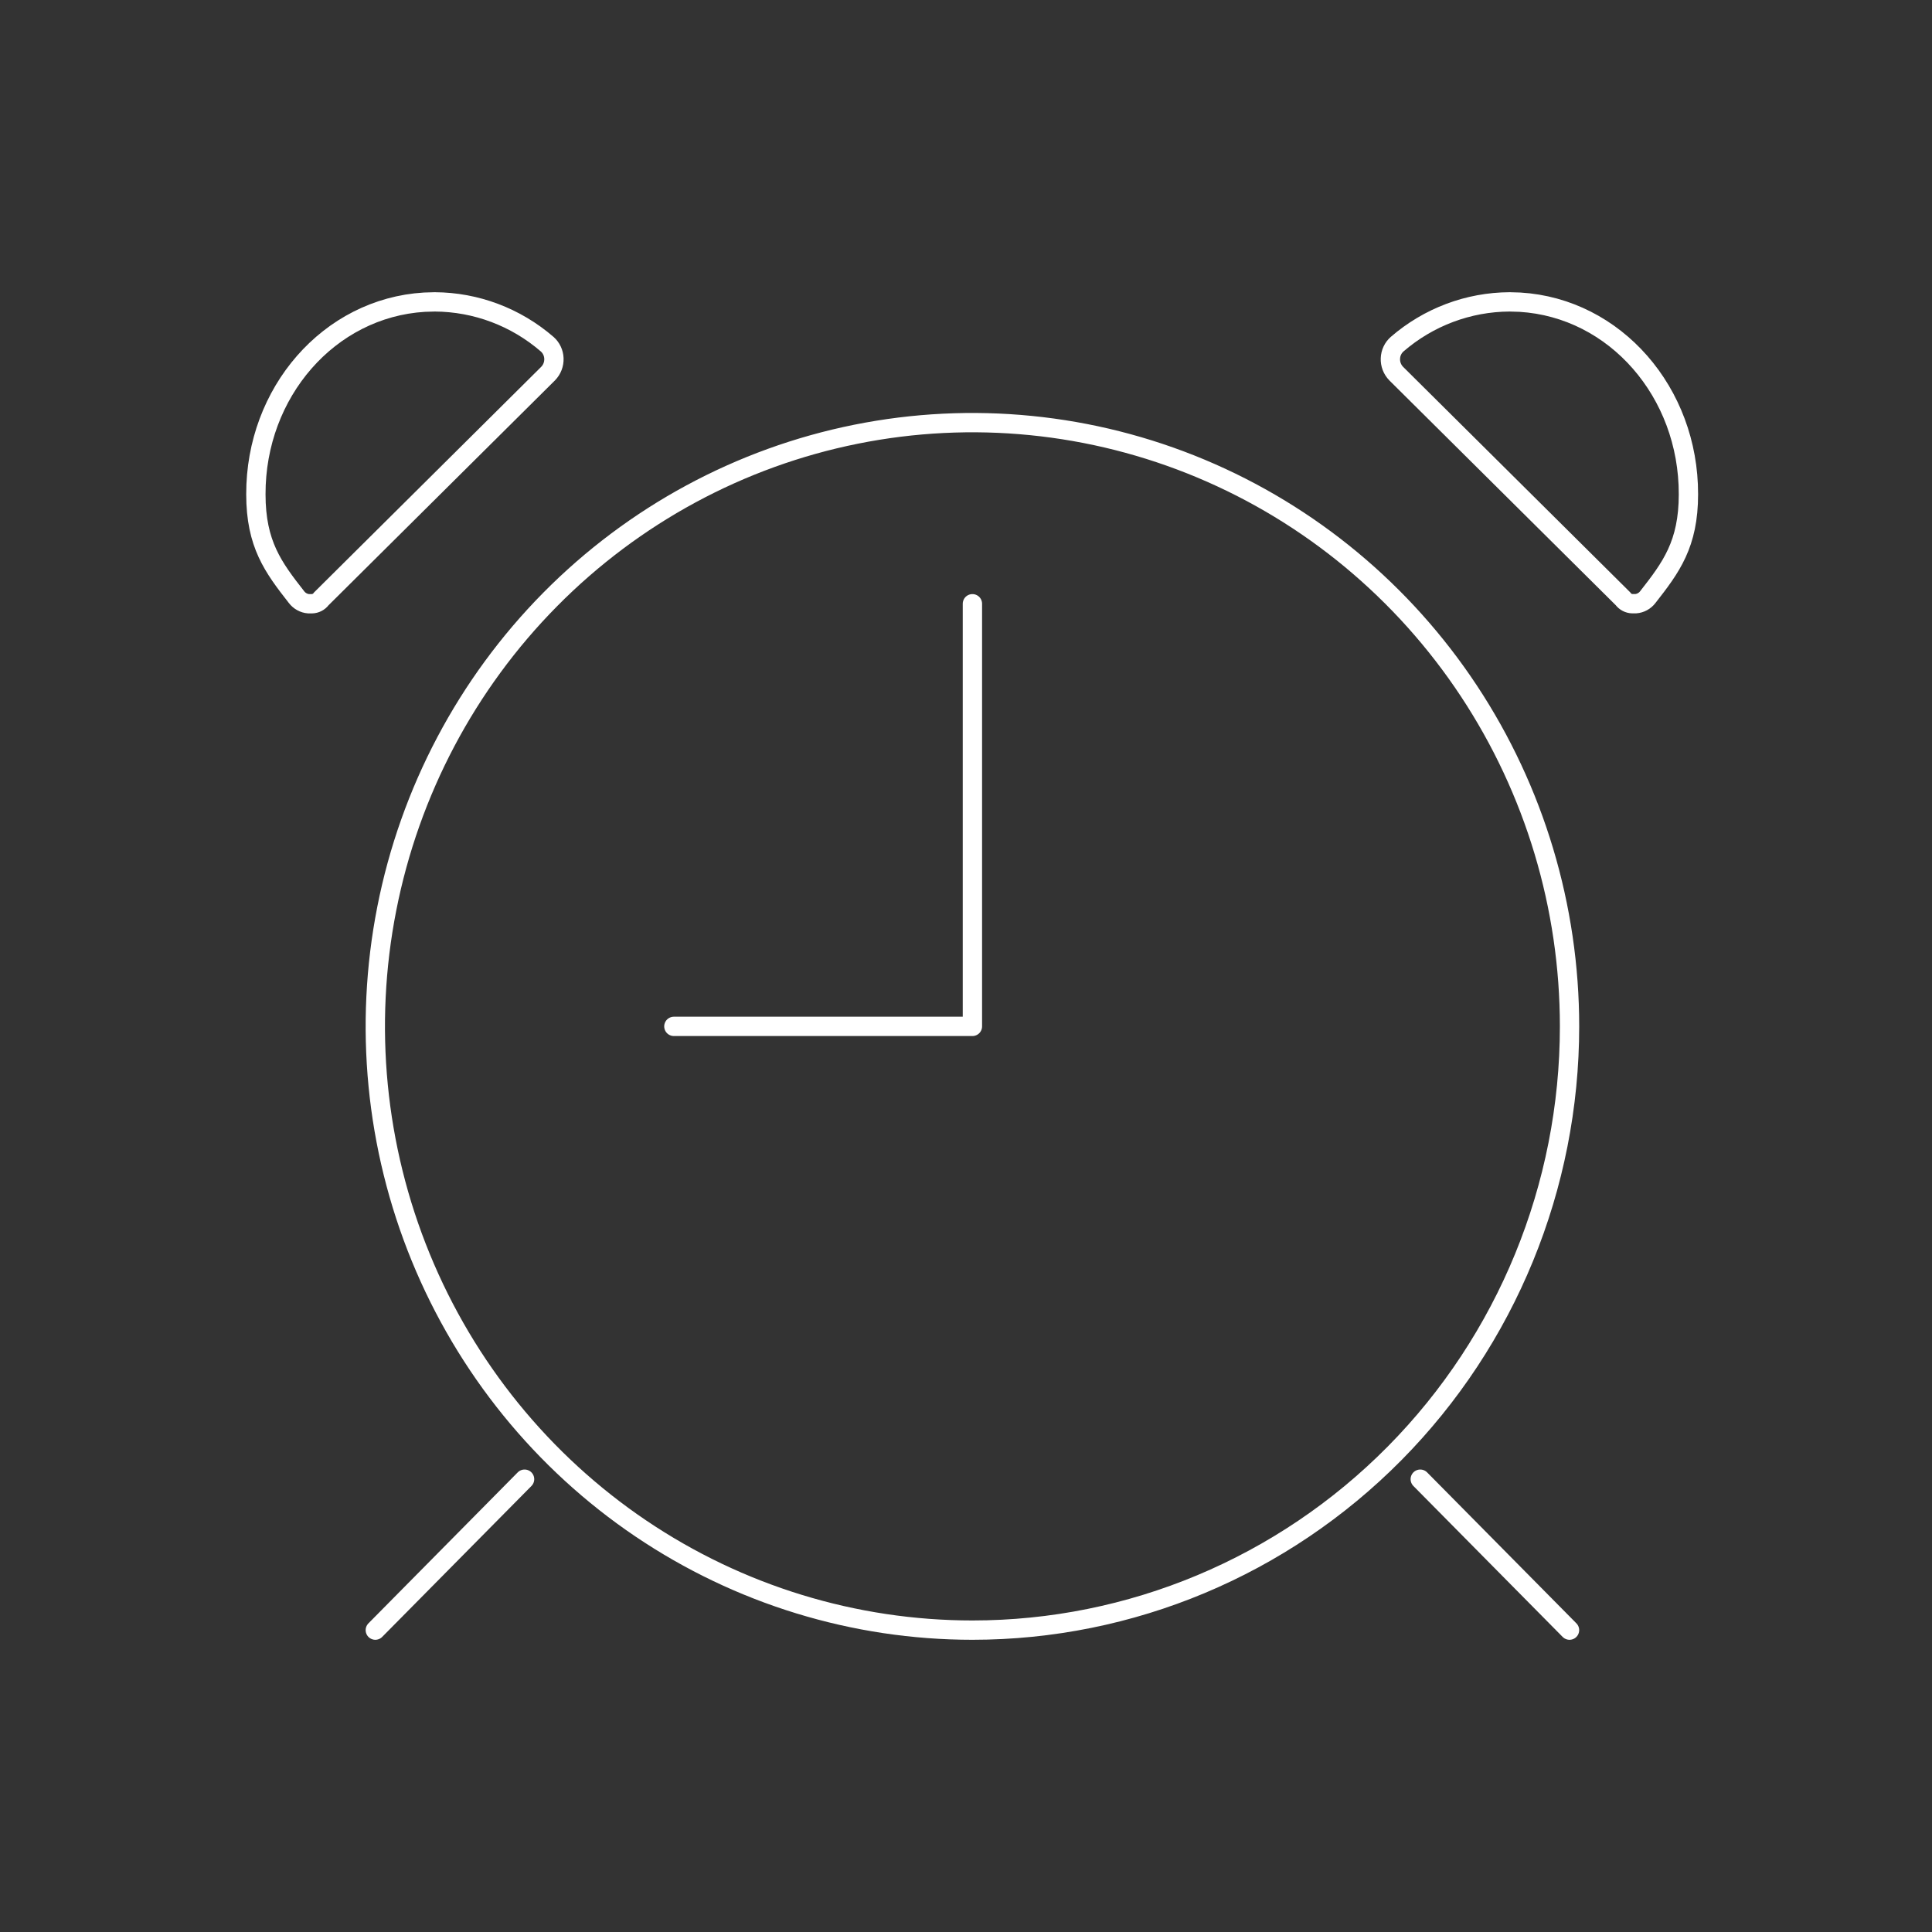 <svg xmlns="http://www.w3.org/2000/svg" width="100" height="100" viewBox="0 0 100 100" fill="none"><rect x="0" y="0" width="100" height="100" fill="#333333" stroke="none"/><path d="M81.239 53.125C81.239 46.945 79.426 40.903 76.03 35.764C72.634 30.625 67.807 26.619 62.16 24.254C56.512 21.889 50.298 21.27 44.303 22.476C38.307 23.681 32.8 26.658 28.478 31.028C24.156 35.399 21.212 40.967 20.02 47.029C18.827 53.091 19.439 59.374 21.778 65.084C24.118 70.794 28.079 75.675 33.162 79.109C38.244 82.543 44.22 84.375 50.332 84.375C58.529 84.375 66.391 81.083 72.187 75.222C77.983 69.362 81.239 61.413 81.239 53.125Z" stroke="white" stroke-miterlimit="10"></path><path d="M28.321 17.814C26.699 16.411 24.637 15.635 22.503 15.625L21.964 15.641C17.028 15.941 13.231 20.312 13.244 25.586C13.244 28.166 14.144 29.369 15.346 30.904C15.421 31.003 15.515 31.085 15.623 31.144C15.73 31.204 15.849 31.24 15.972 31.25H16.142C16.237 31.248 16.331 31.224 16.416 31.18C16.502 31.136 16.575 31.072 16.632 30.994L28.371 19.336C28.471 19.233 28.55 19.111 28.601 18.977C28.653 18.842 28.676 18.699 28.671 18.555C28.666 18.414 28.632 18.275 28.572 18.148C28.512 18.02 28.426 17.907 28.321 17.814V17.814Z" stroke="white" stroke-miterlimit="10"></path><path d="M72.316 17.814C73.938 16.411 76 15.635 78.135 15.625L78.673 15.641C83.609 15.941 87.406 20.312 87.393 25.586C87.393 28.166 86.493 29.369 85.291 30.904C85.216 31.003 85.122 31.084 85.014 31.143C84.906 31.202 84.788 31.238 84.665 31.248H84.495C84.4 31.246 84.306 31.222 84.221 31.178C84.135 31.134 84.062 31.07 84.005 30.992L72.266 19.336C72.166 19.233 72.088 19.111 72.036 18.977C71.984 18.842 71.961 18.699 71.967 18.555C71.972 18.414 72.005 18.275 72.065 18.148C72.125 18.02 72.211 17.907 72.316 17.814V17.814Z" stroke="white" stroke-miterlimit="10"></path><path d="M50.332 31.25V53.125H34.879" stroke="white" stroke-linecap="round" stroke-linejoin="round"></path><path d="M81.238 84.375L73.512 76.562" stroke="white" stroke-linecap="round" stroke-linejoin="round"></path><path d="M19.426 84.375L27.152 76.562" stroke="white" stroke-linecap="round" stroke-linejoin="round"></path></svg>